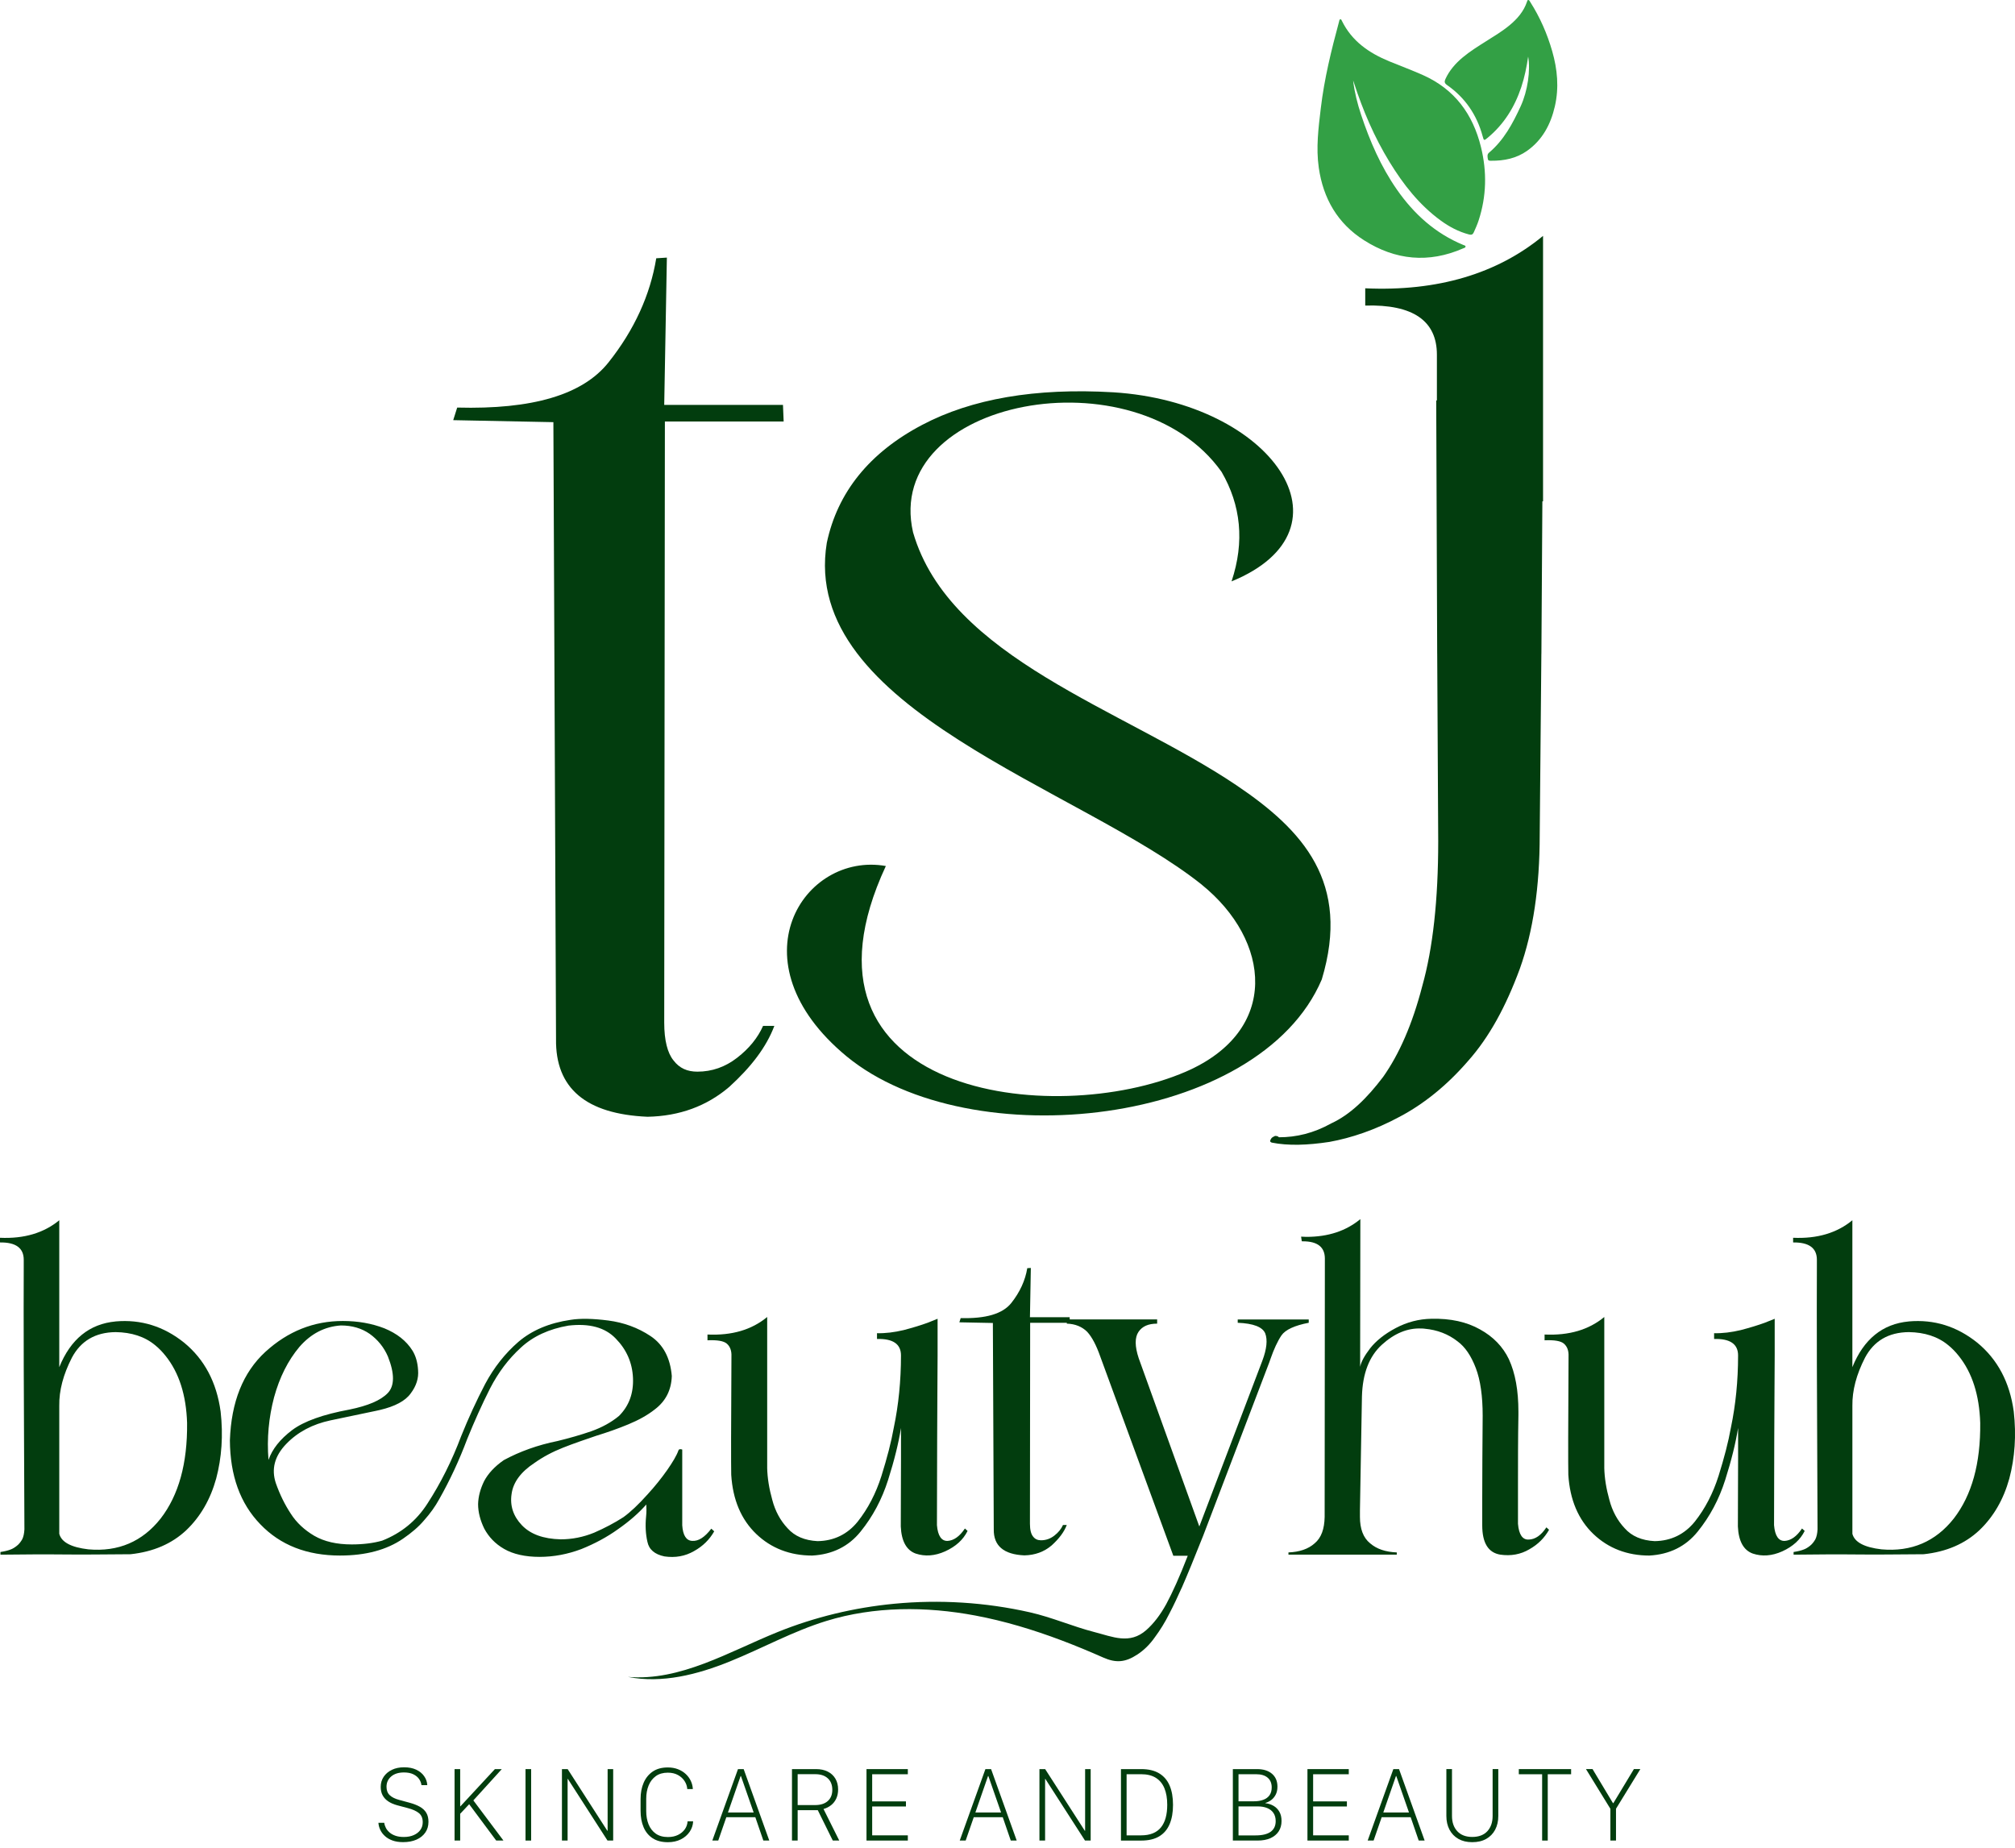 <svg xmlns="http://www.w3.org/2000/svg" fill="none" viewBox="0 0 241 221" height="221" width="241">
<g clip-path="url(#clip0_114_938)">
<path fill="#023D0E" d="M45.267 218.032H45.958C45.984 218.238 46.048 218.439 46.15 218.638C46.252 218.837 46.398 219.019 46.59 219.184C46.779 219.35 47.016 219.483 47.3 219.58C47.581 219.679 47.917 219.726 48.301 219.726C48.757 219.726 49.155 219.651 49.493 219.499C49.832 219.348 50.094 219.142 50.281 218.877C50.468 218.614 50.56 218.307 50.56 217.959C50.56 217.486 50.409 217.124 50.108 216.875C49.808 216.627 49.358 216.423 48.764 216.269L47.496 215.931C47.082 215.818 46.727 215.664 46.434 215.467C46.141 215.271 45.918 215.03 45.764 214.746C45.611 214.462 45.535 214.126 45.535 213.74C45.535 213.283 45.653 212.879 45.887 212.529C46.122 212.179 46.448 211.899 46.867 211.696C47.286 211.492 47.776 211.391 48.336 211.391C48.897 211.391 49.384 211.488 49.787 211.679C50.189 211.871 50.504 212.129 50.728 212.451C50.956 212.772 51.081 213.132 51.105 213.525H50.407C50.378 213.265 50.281 213.021 50.12 212.789C49.959 212.557 49.73 212.37 49.432 212.226C49.134 212.082 48.764 212.008 48.32 212.008C47.674 212.008 47.165 212.167 46.791 212.486C46.417 212.803 46.228 213.217 46.228 213.724C46.228 214.149 46.356 214.485 46.614 214.729C46.872 214.973 47.243 215.157 47.728 215.288L48.954 215.621C49.465 215.758 49.888 215.924 50.227 216.118C50.563 216.31 50.818 216.551 50.989 216.84C51.159 217.128 51.246 217.486 51.246 217.914C51.246 218.408 51.119 218.837 50.866 219.201C50.612 219.565 50.26 219.847 49.808 220.046C49.356 220.244 48.824 220.344 48.213 220.344C47.73 220.344 47.312 220.28 46.95 220.15C46.588 220.02 46.287 219.845 46.044 219.622C45.797 219.4 45.611 219.151 45.48 218.874C45.35 218.598 45.277 218.316 45.26 218.027L45.267 218.032Z"></path>
<path fill="#023D0E" d="M60.017 211.608L56.615 215.352L60.214 220.155H59.348L56.114 215.808L55.039 216.951V220.155H54.367V211.608H55.039V216.061H55.065L59.192 211.608H60.02H60.017Z"></path>
<path fill="#023D0E" d="M63.526 220.155H62.854V211.608H63.526V220.155Z"></path>
<path fill="#023D0E" d="M67.889 220.155H67.21V211.608H67.894L72.636 218.981H72.674V211.608H73.338V220.155H72.659L67.918 212.782H67.887V220.155H67.889Z"></path>
<path fill="#023D0E" d="M77.29 215.151V216.632C77.29 217.221 77.385 217.751 77.571 218.217C77.761 218.683 78.045 219.053 78.428 219.325C78.811 219.597 79.299 219.734 79.888 219.734C80.344 219.734 80.744 219.651 81.087 219.483C81.43 219.315 81.703 219.09 81.904 218.809C82.105 218.527 82.216 218.208 82.237 217.851H82.902V217.858C82.881 218.314 82.741 218.731 82.481 219.112C82.221 219.493 81.871 219.793 81.426 220.016C80.981 220.238 80.47 220.352 79.888 220.352C79.142 220.352 78.53 220.191 78.047 219.871C77.564 219.552 77.207 219.109 76.97 218.549C76.734 217.988 76.615 217.342 76.615 216.608V215.184C76.615 214.455 76.736 213.809 76.98 213.244C77.224 212.678 77.586 212.231 78.066 211.902C78.549 211.573 79.147 211.41 79.869 211.41C80.321 211.41 80.728 211.481 81.09 211.623C81.452 211.765 81.762 211.957 82.02 212.198C82.278 212.439 82.479 212.714 82.623 213.021C82.767 213.329 82.848 213.646 82.864 213.973V213.992H82.199C82.178 213.66 82.072 213.346 81.882 213.047C81.693 212.749 81.426 212.503 81.085 212.316C80.744 212.127 80.34 212.035 79.871 212.035C79.299 212.035 78.821 212.172 78.44 212.446C78.059 212.721 77.772 213.092 77.579 213.563C77.387 214.034 77.29 214.564 77.29 215.156V215.151Z"></path>
<path fill="#023D0E" d="M85.905 220.155H85.195L88.266 211.608H88.945L92.009 220.155H91.299L90.339 217.36H86.872L85.905 220.155ZM88.618 212.437H88.581L87.066 216.795H90.138L88.618 212.437Z"></path>
<path fill="#023D0E" d="M97.609 211.608C98.147 211.608 98.61 211.708 99.003 211.907C99.396 212.105 99.701 212.387 99.916 212.751C100.132 213.116 100.241 213.546 100.241 214.045C100.241 214.452 100.167 214.812 100.021 215.129C99.874 215.446 99.67 215.709 99.408 215.917C99.145 216.128 98.842 216.281 98.494 216.381L100.378 220.155H99.604L97.808 216.518H95.402V220.155H94.723V211.608H97.605H97.609ZM95.404 215.91H97.489C98.137 215.91 98.644 215.749 99.005 215.427C99.368 215.105 99.547 214.656 99.547 214.083C99.547 213.511 99.368 213.045 99.008 212.713C98.648 212.382 98.149 212.216 97.513 212.216H95.402V215.91H95.404Z"></path>
<path fill="#023D0E" d="M108.579 219.532V220.155H103.636V211.608H108.579V212.224H104.315V215.47H108.354V216.078H104.315V219.532H108.579Z"></path>
<path fill="#023D0E" d="M115.497 220.155H114.787L117.858 211.608H118.537L121.601 220.155H120.892L119.931 217.36H116.465L115.497 220.155ZM118.211 212.437H118.173L116.659 216.795H119.73L118.211 212.437Z"></path>
<path fill="#023D0E" d="M124.999 220.155H124.32V211.608H125.004L129.745 218.981H129.783V211.608H130.448V220.155H129.769L125.027 212.782H124.997V220.155H124.999Z"></path>
<path fill="#023D0E" d="M134.073 211.608H136.498C137.364 211.608 138.079 211.776 138.639 212.115C139.2 212.453 139.617 212.938 139.889 213.575C140.161 214.211 140.296 214.982 140.296 215.886C140.296 216.79 140.161 217.55 139.891 218.188C139.621 218.827 139.207 219.315 138.647 219.651C138.088 219.987 137.371 220.157 136.496 220.157H134.071V211.611L134.073 211.608ZM134.745 212.216V219.532H136.484C137.021 219.532 137.485 219.452 137.882 219.291C138.28 219.13 138.602 218.891 138.855 218.579C139.108 218.264 139.297 217.881 139.42 217.429C139.543 216.977 139.605 216.459 139.605 215.872C139.605 215.105 139.494 214.45 139.269 213.903C139.044 213.357 138.703 212.94 138.244 212.652C137.785 212.363 137.198 212.219 136.482 212.219H134.743L134.745 212.216Z"></path>
<path fill="#023D0E" d="M147.453 220.155V211.608H150.349C151.106 211.608 151.702 211.795 152.135 212.167C152.568 212.541 152.786 213.052 152.786 213.705C152.786 214.081 152.715 214.405 152.573 214.672C152.431 214.94 152.251 215.155 152.034 215.314C151.816 215.472 151.589 215.586 151.355 215.652V215.69C151.714 215.732 152.038 215.837 152.327 216.007C152.616 216.177 152.848 216.412 153.018 216.71C153.191 217.01 153.276 217.377 153.276 217.812C153.276 218.29 153.162 218.702 152.938 219.052C152.71 219.402 152.386 219.672 151.96 219.866C151.537 220.058 151.016 220.155 150.399 220.155H147.453ZM148.13 212.224V215.458H149.989C150.413 215.458 150.782 215.399 151.101 215.278C151.421 215.16 151.665 214.978 151.84 214.734C152.012 214.49 152.1 214.18 152.1 213.804C152.1 213.298 151.937 212.907 151.613 212.633C151.288 212.358 150.834 212.221 150.247 212.221H148.132L148.13 212.224ZM148.13 216.066V219.539H150.138C150.964 219.539 151.575 219.395 151.975 219.104C152.374 218.813 152.576 218.39 152.576 217.834C152.576 217.441 152.486 217.112 152.306 216.852C152.126 216.589 151.875 216.395 151.556 216.265C151.236 216.135 150.87 216.071 150.46 216.071H148.13V216.066Z"></path>
<path fill="#023D0E" d="M161.318 219.532V220.155H156.375V211.608H161.318V212.224H157.054V215.47H161.093V216.078H157.054V219.532H161.318Z"></path>
<path fill="#023D0E" d="M164.287 220.155H163.578L166.649 211.608H167.328L170.392 220.155H169.682L168.721 217.36H165.255L164.287 220.155ZM166.999 212.437H166.961L165.447 216.795H168.518L166.999 212.437Z"></path>
<path fill="#023D0E" d="M176.085 219.722C176.863 219.722 177.464 219.495 177.888 219.041C178.311 218.586 178.522 217.976 178.522 217.209V211.606H179.201V217.214C179.201 217.839 179.075 218.385 178.825 218.858C178.574 219.332 178.217 219.698 177.753 219.959C177.289 220.219 176.735 220.349 176.085 220.349C175.434 220.349 174.895 220.219 174.433 219.959C173.972 219.698 173.617 219.332 173.366 218.858C173.115 218.385 172.99 217.836 172.99 217.214V211.606H173.662V217.209C173.662 217.976 173.875 218.586 174.298 219.041C174.724 219.495 175.318 219.722 176.085 219.722Z"></path>
<path fill="#023D0E" d="M185.116 220.155H184.444V212.224H181.654V211.608H187.91V212.224H185.116V220.155Z"></path>
<path fill="#023D0E" d="M193.279 220.155H192.607V216.355L189.687 211.606H190.473L192.914 215.676H192.964L195.42 211.606H196.191L193.279 216.348V220.153V220.155Z"></path>
<path fill="#023D0E" d="M13.83 158.06C16.856 157.795 19.589 158.645 22.033 160.609C24.448 162.599 25.908 165.334 26.386 168.838C26.706 171.677 26.519 174.36 25.856 176.854C25.165 179.35 23.971 181.421 22.272 183.039C20.547 184.657 18.344 185.613 15.609 185.907C12.37 185.933 9.637 185.959 7.434 185.933C5.257 185.907 2.79 185.933 0.054 185.959V185.639C0.584 185.559 0.984 185.455 1.249 185.348C1.488 185.268 1.753 185.109 2.018 184.896C2.257 184.712 2.47 184.444 2.655 184.127C2.813 183.808 2.894 183.41 2.92 182.932C2.839 167.271 2.813 156.813 2.839 151.584V150.683C2.839 149.275 1.883 148.587 0 148.613V148.054C2.894 148.187 5.255 147.47 7.089 145.958V163.531C8.442 160.185 10.699 158.354 13.83 158.063V158.06ZM10.565 185.322C14.147 185.642 17.04 184.392 19.217 181.633C21.368 178.846 22.428 175.051 22.376 170.194C22.269 166.876 21.42 164.196 19.802 162.177C19.404 161.673 18.978 161.247 18.555 160.904C17.308 159.868 15.715 159.364 13.83 159.338C11.388 159.364 9.663 160.4 8.601 162.39C7.567 164.409 7.06 166.318 7.089 168.149V183.465C7.354 184.473 8.523 185.083 10.567 185.322H10.565Z"></path>
<path fill="#023D0E" d="M40.689 186.064C36.707 186.064 33.522 184.817 31.133 182.321C28.717 179.825 27.522 176.482 27.496 172.287C27.654 167.694 29.062 164.164 31.743 161.696C34.45 159.228 37.53 158.007 41.006 158.007C42.812 158.007 44.456 158.298 45.97 158.883C47.456 159.493 48.599 160.369 49.342 161.564C49.713 162.174 49.952 162.943 50.004 163.899C50.085 164.855 49.791 165.782 49.129 166.66C48.492 167.564 47.245 168.226 45.44 168.65L44.962 168.756C43.476 169.076 41.671 169.447 39.52 169.897C37.398 170.349 35.619 171.276 34.239 172.71C32.831 174.17 32.434 175.736 32.992 177.409C33.47 178.762 34.055 179.957 34.772 181.046C35.462 182.134 36.418 183.01 37.585 183.7C38.78 184.391 40.266 184.734 42.071 184.734C43.45 184.734 44.671 184.576 45.708 184.282C47.991 183.381 49.796 181.919 51.123 179.848C52.69 177.433 54.043 174.752 55.158 171.78C56.033 169.603 56.989 167.533 58.025 165.543C59.088 163.553 60.415 161.881 62.007 160.499C63.626 159.119 65.696 158.242 68.244 157.87C69.413 157.683 70.899 157.712 72.756 157.951C74.588 158.19 76.287 158.8 77.801 159.808C79.315 160.816 80.165 162.408 80.349 164.585C80.297 166.284 79.606 167.611 78.305 168.593C77.429 169.284 76.367 169.866 75.146 170.372C73.925 170.879 72.65 171.328 71.27 171.752C69.943 172.204 68.616 172.656 67.343 173.16C66.067 173.664 64.927 174.274 63.919 174.991C62.301 176.053 61.371 177.3 61.186 178.708C60.973 180.116 61.399 181.363 62.407 182.425C63.441 183.514 64.981 184.072 67.052 184.124C68.431 184.124 69.759 183.859 71.06 183.329C72.335 182.771 73.502 182.16 74.564 181.472C75.413 180.861 76.395 179.931 77.484 178.71C78.333 177.781 79.102 176.825 79.793 175.843C80.458 174.887 80.936 174.092 81.146 173.479C81.172 173.427 81.198 173.399 81.227 173.373C81.279 173.347 81.307 173.347 81.359 173.347H81.466C81.518 173.373 81.546 173.373 81.572 173.373L81.598 173.399V182.451C81.679 183.646 82.076 184.282 82.793 184.309C83.536 184.361 84.279 183.885 85.076 182.849L85.422 183.168C84.864 184.15 84.069 184.947 83.006 185.532C81.944 186.142 80.777 186.355 79.476 186.168C78.307 185.929 77.619 185.345 77.432 184.417C77.219 183.487 77.167 182.48 77.273 181.417C77.328 180.887 77.328 180.409 77.299 179.957C76.395 180.991 75.255 181.976 73.928 182.903C72.6 183.859 71.114 184.654 69.522 185.293C67.904 185.903 66.231 186.223 64.532 186.223C62.833 186.223 61.373 185.903 60.285 185.267C59.222 184.656 58.453 183.833 57.923 182.851C57.446 181.869 57.181 180.887 57.181 179.905C57.207 179.001 57.446 178.1 57.898 177.17C58.375 176.269 59.144 175.419 60.259 174.648C62.171 173.614 64.319 172.843 66.683 172.365C68.091 172.019 69.415 171.648 70.717 171.196C71.99 170.744 73.107 170.133 74.034 169.364C75.229 168.17 75.785 166.658 75.707 164.826C75.626 162.995 74.938 161.429 73.637 160.101C72.364 158.774 70.478 158.27 67.984 158.561C65.675 158.959 63.763 159.834 62.303 161.19C60.817 162.543 59.596 164.164 58.614 166.073C57.633 168.011 56.729 170.029 55.879 172.126C54.923 174.674 53.809 177.064 52.534 179.318C52.056 180.194 51.445 181.043 50.754 181.815C50.09 182.612 49.214 183.355 48.206 184.044C46.242 185.397 43.72 186.062 40.694 186.062L40.689 186.064ZM35.806 161.112C34.452 162.73 33.442 164.722 32.779 167.138C32.143 169.554 31.904 172.048 32.114 174.624C32.566 173.323 33.494 172.156 34.928 171.068C36.333 170.006 38.645 169.182 41.803 168.6C44.006 168.148 45.521 167.512 46.37 166.636C47.193 165.787 47.219 164.327 46.396 162.257C45.918 161.142 45.175 160.239 44.219 159.55C43.263 158.885 42.123 158.542 40.767 158.542C38.829 158.675 37.185 159.524 35.803 161.116L35.806 161.112Z"></path>
<path fill="#023D0E" d="M91.756 175.553C91.782 176.799 91.995 178.075 92.366 179.402C92.712 180.73 93.322 181.87 94.198 182.8C95.047 183.756 96.242 184.26 97.78 184.34C99.744 184.314 101.364 183.517 102.585 182.005C103.806 180.465 104.762 178.633 105.425 176.537C106.089 174.414 106.593 172.503 106.91 170.723C107.469 168.043 107.76 165.175 107.76 162.123C107.76 160.769 106.804 160.105 104.892 160.159V159.468C105.9 159.494 106.963 159.362 108.077 159.097C109.191 158.806 110.147 158.512 110.945 158.221C111.742 157.902 112.139 157.743 112.139 157.743V162.123C112.113 165.043 112.113 168.414 112.087 172.209C112.087 176.004 112.061 179.402 112.061 182.428C112.168 183.73 112.62 184.34 113.337 184.314C114.08 184.262 114.771 183.784 115.407 182.828L115.726 183.119C115.196 184.182 114.321 184.977 113.046 185.561C111.799 186.119 110.63 186.197 109.515 185.826C108.427 185.429 107.817 184.366 107.736 182.587C107.736 179.402 107.762 176.721 107.762 174.519V170.802C107.471 172.607 106.965 174.677 106.222 177.012C105.479 179.348 104.391 181.392 102.931 183.197C101.497 184.977 99.559 185.932 97.146 186.065C94.491 186.065 92.236 185.19 90.457 183.491C88.652 181.766 87.644 179.402 87.457 176.404C87.431 175.316 87.431 170.591 87.483 162.229C87.509 161.564 87.324 161.06 86.927 160.715C86.555 160.396 85.784 160.263 84.617 160.318V159.627C87.537 159.759 89.898 159.068 91.758 157.53V175.553H91.756Z"></path>
<path fill="#023D0E" d="M118.75 158.246L114.742 158.166L114.901 157.662C117.901 157.742 119.917 157.158 120.953 155.857C121.987 154.555 122.626 153.15 122.865 151.69L123.291 151.664L123.184 157.558H127.935L127.961 158.223H123.21L123.184 182.271C123.184 182.988 123.317 183.492 123.556 183.786C123.795 184.105 124.114 184.238 124.512 184.238C125.096 184.238 125.626 184.051 126.104 183.679C126.582 183.308 126.927 182.884 127.138 182.406H127.59C127.27 183.256 126.66 184.053 125.785 184.848C124.883 185.617 123.792 186.017 122.519 186.043C120.052 185.936 118.828 184.902 118.857 182.936L118.75 158.251V158.246Z"></path>
<path fill="#023D0E" d="M141.313 189.967C140.861 190.975 140.383 192.011 139.853 193.019C139.323 194.081 138.739 195.009 138.128 195.832C137.518 196.708 136.801 197.398 136.032 197.902C134.582 198.854 133.467 198.934 131.943 198.26C130.301 197.533 128.643 196.845 126.965 196.211C123.615 194.947 120.172 193.901 116.649 193.239C110.753 192.132 104.573 192.122 98.838 193.887C94.848 195.115 91.169 197.162 87.301 198.728C83.432 200.294 79.195 201.392 75.101 200.581C81.381 201.108 87.166 197.576 93.008 195.215C97.453 193.419 102.164 192.29 106.937 191.831C112.362 191.311 117.87 191.651 123.184 192.856C125.818 193.452 128.281 194.543 130.876 195.212C133.093 195.782 135.107 196.729 137.094 194.983C137.97 194.214 138.767 193.177 139.484 191.878C140.201 190.551 141.076 188.639 142.058 186.091H140.334L131.574 162.201C131.122 160.928 130.618 159.944 130.036 159.307C129.426 158.697 128.603 158.351 127.595 158.325V157.821H138.398V158.325C137.336 158.325 136.619 158.645 136.169 159.307C135.717 159.972 135.717 161.032 136.195 162.466L143.443 182.587L150.981 162.759C151.511 161.351 151.617 160.263 151.326 159.494C151.007 158.725 149.918 158.299 148.035 158.221V157.824H156.529V158.221C154.856 158.541 153.742 159.045 153.264 159.733C152.786 160.45 152.363 161.38 151.963 162.52C151.911 162.653 151.856 162.811 151.804 162.972L143.92 183.649C142.858 186.33 141.983 188.455 141.32 189.967H141.313Z"></path>
<path fill="#023D0E" d="M162.681 163.475C162.787 162.917 163.185 162.174 163.876 161.273C164.567 160.397 165.575 159.574 166.928 158.857C168.281 158.14 169.689 157.769 171.201 157.742C173.484 157.69 175.422 158.114 177.015 159.015C178.607 159.891 179.75 161.086 180.464 162.572C181.233 164.244 181.607 166.315 181.607 168.863V169.26C181.555 172.074 181.555 174.887 181.555 177.674V182.267C181.662 183.568 182.111 184.205 182.856 184.152C183.625 184.126 184.316 183.649 184.953 182.693L185.272 182.984C184.714 183.966 183.945 184.735 182.908 185.319C181.874 185.929 180.706 186.142 179.43 185.955C177.996 185.716 177.28 184.548 177.28 182.451V179.186C177.28 176.16 177.306 172.869 177.332 169.339C177.332 167.003 177.067 165.091 176.508 163.632C175.95 162.172 175.233 161.109 174.331 160.447C173.217 159.571 171.89 159.067 170.404 158.933C170.271 158.907 170.139 158.907 170.006 158.907C168.36 158.826 166.767 159.491 165.281 160.844C163.767 162.224 162.972 164.268 162.892 167.029L162.653 180.646V181.443C162.653 182.877 163.05 183.94 163.873 184.602C164.671 185.293 165.731 185.636 167.058 185.69V185.955H154.104V185.69C155.405 185.638 156.468 185.293 157.237 184.602C158.034 183.937 158.405 182.877 158.432 181.443L158.458 150.547C158.458 149.168 157.582 148.477 155.829 148.477H155.696L155.616 147.919L156.252 147.945C158.881 147.945 161.003 147.228 162.702 145.822L162.676 163.473L162.681 163.475Z"></path>
<path fill="#023D0E" d="M191.876 175.553C191.902 176.799 192.115 178.075 192.486 179.402C192.832 180.73 193.442 181.87 194.318 182.8C195.167 183.756 196.362 184.26 197.9 184.34C199.864 184.314 201.484 183.517 202.705 182.005C203.926 180.465 204.882 178.633 205.545 176.537C206.209 174.414 206.713 172.503 207.03 170.723C207.589 168.043 207.88 165.175 207.88 162.123C207.88 160.769 206.924 160.105 205.012 160.159V159.468C206.02 159.494 207.083 159.362 208.197 159.097C209.311 158.806 210.267 158.512 211.065 158.221C211.862 157.902 212.259 157.743 212.259 157.743V162.123C212.233 165.043 212.233 168.414 212.207 172.209C212.207 176.004 212.181 179.402 212.181 182.428C212.288 183.73 212.74 184.34 213.457 184.314C214.2 184.262 214.891 183.784 215.527 182.828L215.846 183.119C215.316 184.182 214.441 184.977 213.166 185.561C211.919 186.119 210.75 186.197 209.635 185.826C208.547 185.429 207.937 184.366 207.856 182.587C207.856 179.402 207.882 176.721 207.882 174.519V170.802C207.591 172.607 207.085 174.677 206.342 177.012C205.599 179.348 204.511 181.392 203.051 183.197C201.617 184.977 199.679 185.932 197.266 186.065C194.611 186.065 192.356 185.19 190.577 183.491C188.772 181.766 187.764 179.402 187.577 176.404C187.551 175.316 187.551 170.591 187.603 162.229C187.629 161.564 187.444 161.06 187.047 160.715C186.675 160.396 185.904 160.263 184.737 160.318V159.627C187.657 159.759 190.018 159.068 191.878 157.53V175.553H191.876Z"></path>
<path fill="#023D0E" d="M228.294 158.06C231.32 157.795 234.053 158.645 236.497 160.609C238.913 162.599 240.373 165.334 240.851 168.838C241.17 171.677 240.983 174.36 240.321 176.854C239.63 179.35 238.435 181.421 236.736 183.039C235.012 184.657 232.809 185.613 230.074 185.907C226.834 185.933 224.102 185.959 221.899 185.933C219.722 185.907 217.254 185.933 214.519 185.959V185.639C215.049 185.559 215.449 185.455 215.714 185.348C215.953 185.268 216.218 185.109 216.483 184.896C216.722 184.712 216.935 184.444 217.119 184.127C217.278 183.808 217.358 183.41 217.384 182.932C217.304 167.271 217.278 156.813 217.304 151.584V150.683C217.304 149.275 216.348 148.587 214.462 148.613V148.054C217.356 148.187 219.717 147.47 221.549 145.958V163.531C222.902 160.185 225.159 158.354 228.292 158.063L228.294 158.06ZM225.029 185.322C228.611 185.642 231.505 184.392 233.682 181.633C235.833 178.846 236.893 175.051 236.84 170.194C236.734 166.876 235.885 164.196 234.266 162.177C233.869 161.673 233.443 161.247 233.019 160.904C231.772 159.868 230.18 159.364 228.294 159.338C225.853 159.364 224.128 160.4 223.065 162.39C222.031 164.409 221.525 166.318 221.551 168.149V183.465C221.816 184.473 222.985 185.083 225.029 185.322Z"></path>
<path fill="#023D0E" d="M66.188 50.496L54.206 50.257L54.682 48.75C63.649 48.989 69.68 47.242 72.775 43.353C75.87 39.465 77.775 35.258 78.489 30.893L79.76 30.812L79.443 48.43H93.646L93.727 50.415H79.523L79.443 122.313C79.443 124.457 79.84 125.964 80.552 126.837C81.267 127.788 82.221 128.185 83.408 128.185C85.154 128.185 86.74 127.629 88.171 126.517C89.6 125.408 90.632 124.137 91.266 122.708H92.615C91.661 125.247 89.837 127.629 87.218 130.01C84.52 132.312 81.265 133.502 77.455 133.58C70.076 133.263 66.422 130.168 66.503 124.296L66.186 50.493L66.188 50.496Z"></path>
<path fill="#023D0E" d="M143.724 105.807C129.201 94.22 95.634 84.858 98.887 64.938C100.158 58.907 103.967 54.144 110.315 50.812C116.188 47.718 123.807 46.369 133.171 46.925C152.138 48.115 162.612 63.272 147.297 69.542C148.884 64.779 148.409 60.416 146.107 56.448C135.869 42.006 105.555 47.72 109.203 63.67C113.569 78.749 134.281 84.78 147.85 93.906C155.867 99.302 161.581 105.57 158.088 117.157C150.628 134.694 116.029 138.503 101.267 126.363C87.54 115.016 96.109 101.841 105.95 103.587C93.173 131.046 126.028 135.013 141.819 128.19C153.167 123.268 151.977 112.477 143.724 105.812V105.807Z"></path>
<path fill="#023D0E" d="M163.287 34.485V36.548C169.001 36.39 171.857 38.372 171.857 42.421V47.898H171.776L171.892 78.193H171.894L172.015 100.635C172.015 107.618 171.381 113.412 170.11 117.936C168.92 122.538 167.333 126.111 165.43 128.808C163.445 131.427 161.462 133.332 159.238 134.363C157.095 135.554 155.031 136.032 152.971 136.032C152.812 135.873 152.654 135.873 152.495 135.873C152.334 135.953 152.176 136.032 152.098 136.112C152.098 136.112 152.017 136.192 152.017 136.271C151.937 136.271 151.937 136.351 151.937 136.429C151.856 136.51 151.937 136.588 152.095 136.668C154.08 137.066 156.38 136.985 158.999 136.588C161.619 136.112 164.474 135.158 167.411 133.573C170.267 132.066 173.047 129.844 175.585 126.908C178.124 124.05 180.107 120.399 181.775 115.877C183.363 111.434 184.155 106.115 184.155 99.847L184.352 78.198H184.356L184.472 59.965H184.553V28.215C179.078 32.739 171.935 34.88 163.284 34.485H163.287Z"></path>
<path fill="#33A045" d="M161.839 9.651C162.007 11.049 162.352 12.398 162.79 13.723C163.838 16.884 165.156 19.919 167.065 22.664C169.105 25.596 171.672 27.924 175.02 29.301C175.119 29.341 175.28 29.362 175.283 29.481C175.285 29.646 175.1 29.663 174.984 29.715C170.865 31.513 166.893 31.125 163.147 28.742C159.986 26.734 158.259 23.755 157.729 20.054C157.386 17.665 157.691 15.308 157.972 12.942C158.389 9.416 159.236 5.983 160.161 2.564C160.189 2.463 160.185 2.313 160.327 2.304C160.417 2.297 160.454 2.41 160.492 2.489C161.68 4.919 163.734 6.336 166.152 7.332C167.501 7.888 168.868 8.392 170.2 8.986C173.981 10.675 176.163 13.656 177.13 17.596C177.852 20.539 177.795 23.473 176.847 26.372C176.688 26.859 176.477 27.323 176.269 27.791C176.149 28.061 175.985 28.118 175.708 28.047C174.459 27.723 173.342 27.129 172.308 26.374C169.746 24.505 167.837 22.058 166.197 19.382C164.37 16.403 163.007 13.212 161.933 9.892C161.907 9.812 161.874 9.731 161.846 9.651H161.839Z"></path>
<path fill="#33A045" d="M182.771 6.776C182.594 8.008 182.345 9.227 181.952 10.412C181.162 12.795 179.885 14.853 177.942 16.469C177.488 16.846 177.476 16.841 177.329 16.294C176.638 13.744 175.238 11.683 173.066 10.169C172.758 9.956 172.737 9.759 172.876 9.456C173.349 8.425 174.073 7.599 174.932 6.877C175.803 6.146 176.768 5.548 177.727 4.942C178.685 4.336 179.66 3.757 180.538 3.03C181.463 2.264 182.236 1.383 182.629 0.219C182.66 0.129 182.674 -0.008 182.792 -0.001C182.911 0.004 182.958 0.139 183.017 0.231C184.184 2.062 185.047 4.029 185.646 6.113C186.273 8.292 186.479 10.495 185.965 12.722C185.471 14.861 184.498 16.718 182.665 18.026C181.375 18.947 179.901 19.24 178.347 19.228C178.195 19.228 177.987 19.247 177.954 19.032C177.914 18.769 177.838 18.474 178.084 18.268C179.861 16.772 180.923 14.78 181.87 12.726C182.724 10.871 183.062 8.408 182.773 6.776H182.771Z"></path>
</g>
<defs>
<clipPath id="clip0_114_938">
<rect fill="white" height="220.351" width="241"></rect>
</clipPath>
</defs>
</svg>
